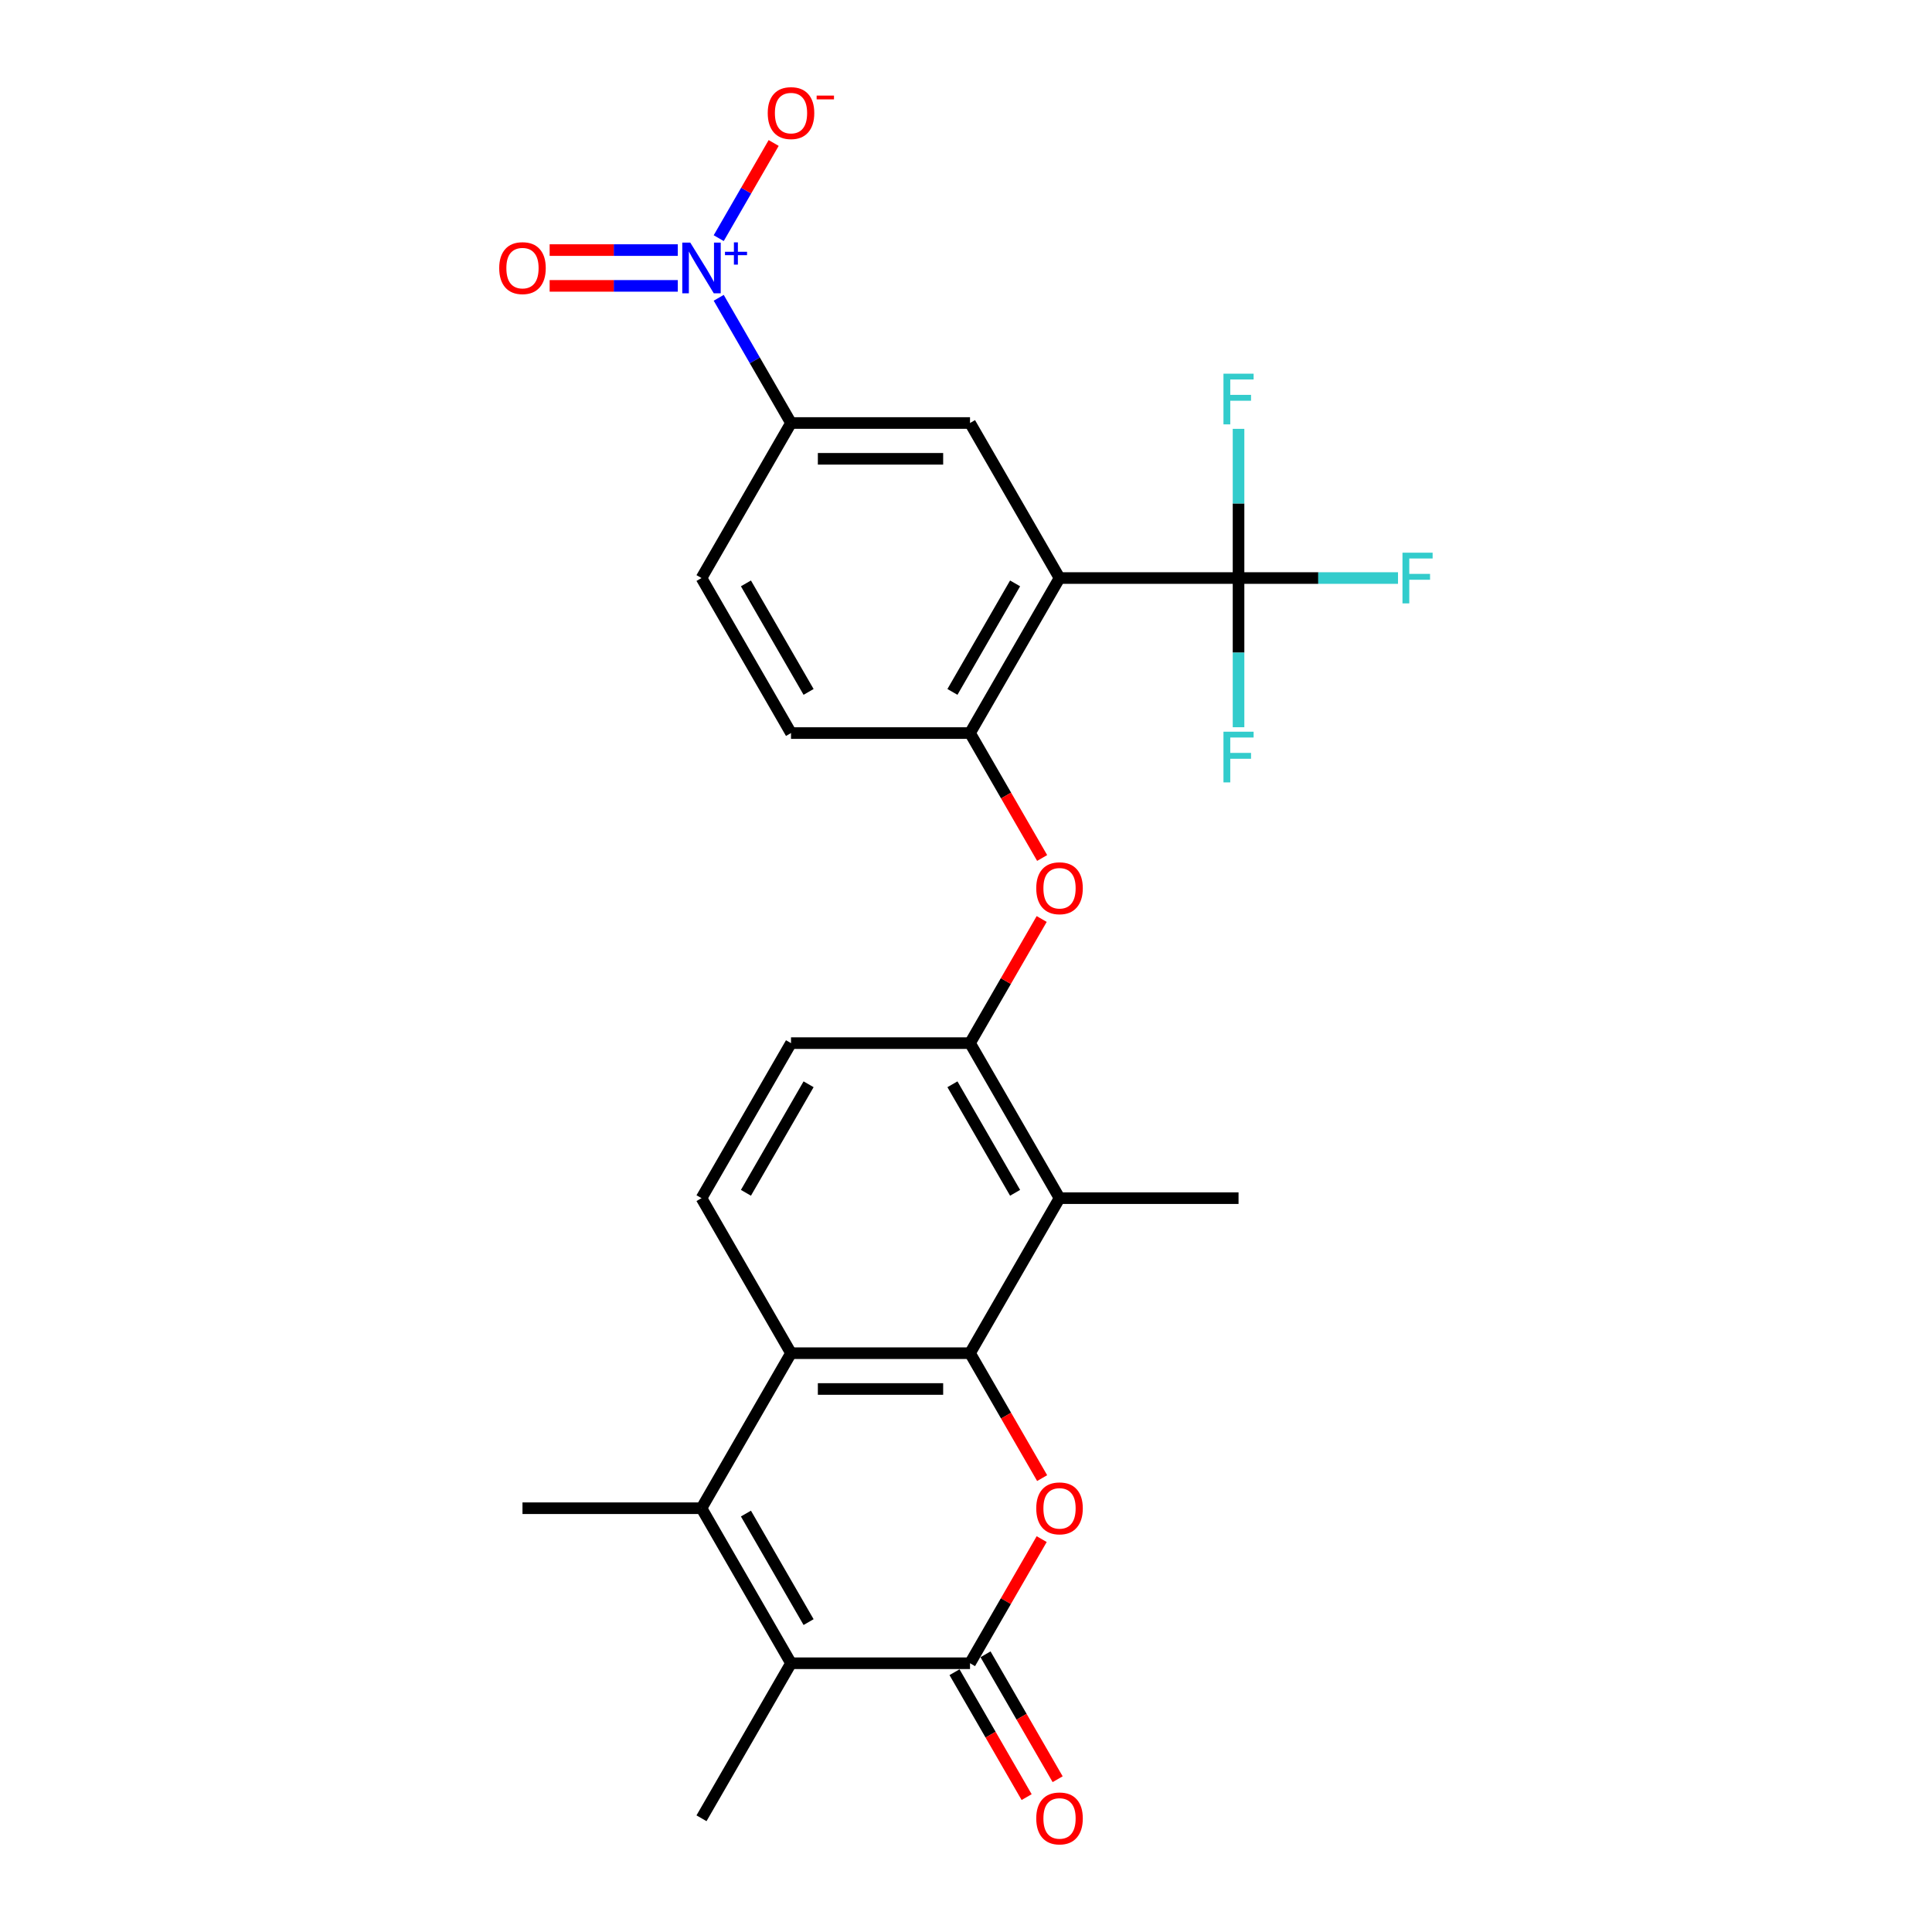 <?xml version='1.0' encoding='iso-8859-1'?>
<svg version='1.1' baseProfile='full'
              xmlns='http://www.w3.org/2000/svg'
                      xmlns:rdkit='http://www.rdkit.org/xml'
                      xmlns:xlink='http://www.w3.org/1999/xlink'
                  xml:space='preserve'
width='1000px' height='1000px' viewBox='0 0 1000 1000'>
<!-- END OF HEADER -->
<rect style='opacity:1.0;fill:#FFFFFF;stroke:none' width='1000' height='1000' x='0' y='0'> </rect>
<path class='bond-0' d='M 502.08,700.408 L 520.745,732.738' style='fill:none;fill-rule:evenodd;stroke:#000000;stroke-width:6px;stroke-linecap:butt;stroke-linejoin:miter;stroke-opacity:1' />
<path class='bond-0' d='M 520.745,732.738 L 539.411,765.067' style='fill:none;fill-rule:evenodd;stroke:#FF0000;stroke-width:6px;stroke-linecap:butt;stroke-linejoin:miter;stroke-opacity:1' />
<path class='bond-1' d='M 502.08,700.408 L 409.423,700.408' style='fill:none;fill-rule:evenodd;stroke:#000000;stroke-width:6px;stroke-linecap:butt;stroke-linejoin:miter;stroke-opacity:1' />
<path class='bond-1' d='M 488.182,718.94 L 423.322,718.94' style='fill:none;fill-rule:evenodd;stroke:#000000;stroke-width:6px;stroke-linecap:butt;stroke-linejoin:miter;stroke-opacity:1' />
<path class='bond-2' d='M 502.08,700.408 L 548.409,620.165' style='fill:none;fill-rule:evenodd;stroke:#000000;stroke-width:6px;stroke-linecap:butt;stroke-linejoin:miter;stroke-opacity:1' />
<path class='bond-3' d='M 539.175,796.644 L 520.628,828.77' style='fill:none;fill-rule:evenodd;stroke:#FF0000;stroke-width:6px;stroke-linecap:butt;stroke-linejoin:miter;stroke-opacity:1' />
<path class='bond-3' d='M 520.628,828.77 L 502.08,860.895' style='fill:none;fill-rule:evenodd;stroke:#000000;stroke-width:6px;stroke-linecap:butt;stroke-linejoin:miter;stroke-opacity:1' />
<path class='bond-4' d='M 548.409,299.192 L 502.08,379.435' style='fill:none;fill-rule:evenodd;stroke:#000000;stroke-width:6px;stroke-linecap:butt;stroke-linejoin:miter;stroke-opacity:1' />
<path class='bond-4' d='M 525.411,301.963 L 492.981,358.133' style='fill:none;fill-rule:evenodd;stroke:#000000;stroke-width:6px;stroke-linecap:butt;stroke-linejoin:miter;stroke-opacity:1' />
<path class='bond-5' d='M 548.409,299.192 L 641.066,299.192' style='fill:none;fill-rule:evenodd;stroke:#000000;stroke-width:6px;stroke-linecap:butt;stroke-linejoin:miter;stroke-opacity:1' />
<path class='bond-6' d='M 548.409,299.192 L 502.08,218.949' style='fill:none;fill-rule:evenodd;stroke:#000000;stroke-width:6px;stroke-linecap:butt;stroke-linejoin:miter;stroke-opacity:1' />
<path class='bond-7' d='M 494.056,865.528 L 512.721,897.857' style='fill:none;fill-rule:evenodd;stroke:#000000;stroke-width:6px;stroke-linecap:butt;stroke-linejoin:miter;stroke-opacity:1' />
<path class='bond-7' d='M 512.721,897.857 L 531.386,930.186' style='fill:none;fill-rule:evenodd;stroke:#FF0000;stroke-width:6px;stroke-linecap:butt;stroke-linejoin:miter;stroke-opacity:1' />
<path class='bond-7' d='M 510.104,856.262 L 528.77,888.591' style='fill:none;fill-rule:evenodd;stroke:#000000;stroke-width:6px;stroke-linecap:butt;stroke-linejoin:miter;stroke-opacity:1' />
<path class='bond-7' d='M 528.77,888.591 L 547.435,920.921' style='fill:none;fill-rule:evenodd;stroke:#FF0000;stroke-width:6px;stroke-linecap:butt;stroke-linejoin:miter;stroke-opacity:1' />
<path class='bond-8' d='M 502.08,860.895 L 409.423,860.895' style='fill:none;fill-rule:evenodd;stroke:#000000;stroke-width:6px;stroke-linecap:butt;stroke-linejoin:miter;stroke-opacity:1' />
<path class='bond-9' d='M 363.095,780.652 L 409.423,700.408' style='fill:none;fill-rule:evenodd;stroke:#000000;stroke-width:6px;stroke-linecap:butt;stroke-linejoin:miter;stroke-opacity:1' />
<path class='bond-10' d='M 363.095,780.652 L 409.423,860.895' style='fill:none;fill-rule:evenodd;stroke:#000000;stroke-width:6px;stroke-linecap:butt;stroke-linejoin:miter;stroke-opacity:1' />
<path class='bond-10' d='M 386.093,783.422 L 418.523,839.593' style='fill:none;fill-rule:evenodd;stroke:#000000;stroke-width:6px;stroke-linecap:butt;stroke-linejoin:miter;stroke-opacity:1' />
<path class='bond-11' d='M 363.095,780.652 L 270.438,780.652' style='fill:none;fill-rule:evenodd;stroke:#000000;stroke-width:6px;stroke-linecap:butt;stroke-linejoin:miter;stroke-opacity:1' />
<path class='bond-12' d='M 409.423,700.408 L 363.095,620.165' style='fill:none;fill-rule:evenodd;stroke:#000000;stroke-width:6px;stroke-linecap:butt;stroke-linejoin:miter;stroke-opacity:1' />
<path class='bond-13' d='M 409.423,860.895 L 363.095,941.138' style='fill:none;fill-rule:evenodd;stroke:#000000;stroke-width:6px;stroke-linecap:butt;stroke-linejoin:miter;stroke-opacity:1' />
<path class='bond-14' d='M 372.007,154.142 L 390.715,186.545' style='fill:none;fill-rule:evenodd;stroke:#0000FF;stroke-width:6px;stroke-linecap:butt;stroke-linejoin:miter;stroke-opacity:1' />
<path class='bond-14' d='M 390.715,186.545 L 409.423,218.949' style='fill:none;fill-rule:evenodd;stroke:#000000;stroke-width:6px;stroke-linecap:butt;stroke-linejoin:miter;stroke-opacity:1' />
<path class='bond-15' d='M 372.007,123.269 L 386.227,98.639' style='fill:none;fill-rule:evenodd;stroke:#0000FF;stroke-width:6px;stroke-linecap:butt;stroke-linejoin:miter;stroke-opacity:1' />
<path class='bond-15' d='M 386.227,98.639 L 400.447,74.009' style='fill:none;fill-rule:evenodd;stroke:#FF0000;stroke-width:6px;stroke-linecap:butt;stroke-linejoin:miter;stroke-opacity:1' />
<path class='bond-16' d='M 350.827,129.44 L 317.66,129.44' style='fill:none;fill-rule:evenodd;stroke:#0000FF;stroke-width:6px;stroke-linecap:butt;stroke-linejoin:miter;stroke-opacity:1' />
<path class='bond-16' d='M 317.66,129.44 L 284.493,129.44' style='fill:none;fill-rule:evenodd;stroke:#FF0000;stroke-width:6px;stroke-linecap:butt;stroke-linejoin:miter;stroke-opacity:1' />
<path class='bond-16' d='M 350.827,147.971 L 317.66,147.971' style='fill:none;fill-rule:evenodd;stroke:#0000FF;stroke-width:6px;stroke-linecap:butt;stroke-linejoin:miter;stroke-opacity:1' />
<path class='bond-16' d='M 317.66,147.971 L 284.493,147.971' style='fill:none;fill-rule:evenodd;stroke:#FF0000;stroke-width:6px;stroke-linecap:butt;stroke-linejoin:miter;stroke-opacity:1' />
<path class='bond-17' d='M 641.066,299.192 L 682.335,299.192' style='fill:none;fill-rule:evenodd;stroke:#000000;stroke-width:6px;stroke-linecap:butt;stroke-linejoin:miter;stroke-opacity:1' />
<path class='bond-17' d='M 682.335,299.192 L 723.604,299.192' style='fill:none;fill-rule:evenodd;stroke:#33CCCC;stroke-width:6px;stroke-linecap:butt;stroke-linejoin:miter;stroke-opacity:1' />
<path class='bond-18' d='M 641.066,299.192 L 641.066,260.582' style='fill:none;fill-rule:evenodd;stroke:#000000;stroke-width:6px;stroke-linecap:butt;stroke-linejoin:miter;stroke-opacity:1' />
<path class='bond-18' d='M 641.066,260.582 L 641.066,221.972' style='fill:none;fill-rule:evenodd;stroke:#33CCCC;stroke-width:6px;stroke-linecap:butt;stroke-linejoin:miter;stroke-opacity:1' />
<path class='bond-19' d='M 641.066,299.192 L 641.066,337.802' style='fill:none;fill-rule:evenodd;stroke:#000000;stroke-width:6px;stroke-linecap:butt;stroke-linejoin:miter;stroke-opacity:1' />
<path class='bond-19' d='M 641.066,337.802 L 641.066,376.412' style='fill:none;fill-rule:evenodd;stroke:#33CCCC;stroke-width:6px;stroke-linecap:butt;stroke-linejoin:miter;stroke-opacity:1' />
<path class='bond-20' d='M 548.409,620.165 L 502.08,539.922' style='fill:none;fill-rule:evenodd;stroke:#000000;stroke-width:6px;stroke-linecap:butt;stroke-linejoin:miter;stroke-opacity:1' />
<path class='bond-20' d='M 525.411,617.394 L 492.981,561.224' style='fill:none;fill-rule:evenodd;stroke:#000000;stroke-width:6px;stroke-linecap:butt;stroke-linejoin:miter;stroke-opacity:1' />
<path class='bond-21' d='M 548.409,620.165 L 641.066,620.165' style='fill:none;fill-rule:evenodd;stroke:#000000;stroke-width:6px;stroke-linecap:butt;stroke-linejoin:miter;stroke-opacity:1' />
<path class='bond-22' d='M 502.08,379.435 L 520.745,411.764' style='fill:none;fill-rule:evenodd;stroke:#000000;stroke-width:6px;stroke-linecap:butt;stroke-linejoin:miter;stroke-opacity:1' />
<path class='bond-22' d='M 520.745,411.764 L 539.411,444.094' style='fill:none;fill-rule:evenodd;stroke:#FF0000;stroke-width:6px;stroke-linecap:butt;stroke-linejoin:miter;stroke-opacity:1' />
<path class='bond-23' d='M 502.08,379.435 L 409.423,379.435' style='fill:none;fill-rule:evenodd;stroke:#000000;stroke-width:6px;stroke-linecap:butt;stroke-linejoin:miter;stroke-opacity:1' />
<path class='bond-24' d='M 502.08,218.949 L 409.423,218.949' style='fill:none;fill-rule:evenodd;stroke:#000000;stroke-width:6px;stroke-linecap:butt;stroke-linejoin:miter;stroke-opacity:1' />
<path class='bond-24' d='M 488.182,237.48 L 423.322,237.48' style='fill:none;fill-rule:evenodd;stroke:#000000;stroke-width:6px;stroke-linecap:butt;stroke-linejoin:miter;stroke-opacity:1' />
<path class='bond-25' d='M 502.08,539.922 L 520.628,507.796' style='fill:none;fill-rule:evenodd;stroke:#000000;stroke-width:6px;stroke-linecap:butt;stroke-linejoin:miter;stroke-opacity:1' />
<path class='bond-25' d='M 520.628,507.796 L 539.175,475.671' style='fill:none;fill-rule:evenodd;stroke:#FF0000;stroke-width:6px;stroke-linecap:butt;stroke-linejoin:miter;stroke-opacity:1' />
<path class='bond-26' d='M 502.08,539.922 L 409.423,539.922' style='fill:none;fill-rule:evenodd;stroke:#000000;stroke-width:6px;stroke-linecap:butt;stroke-linejoin:miter;stroke-opacity:1' />
<path class='bond-27' d='M 409.423,218.949 L 363.095,299.192' style='fill:none;fill-rule:evenodd;stroke:#000000;stroke-width:6px;stroke-linecap:butt;stroke-linejoin:miter;stroke-opacity:1' />
<path class='bond-28' d='M 363.095,620.165 L 409.423,539.922' style='fill:none;fill-rule:evenodd;stroke:#000000;stroke-width:6px;stroke-linecap:butt;stroke-linejoin:miter;stroke-opacity:1' />
<path class='bond-28' d='M 386.093,617.394 L 418.523,561.224' style='fill:none;fill-rule:evenodd;stroke:#000000;stroke-width:6px;stroke-linecap:butt;stroke-linejoin:miter;stroke-opacity:1' />
<path class='bond-29' d='M 409.423,379.435 L 363.095,299.192' style='fill:none;fill-rule:evenodd;stroke:#000000;stroke-width:6px;stroke-linecap:butt;stroke-linejoin:miter;stroke-opacity:1' />
<path class='bond-29' d='M 418.523,358.133 L 386.093,301.963' style='fill:none;fill-rule:evenodd;stroke:#000000;stroke-width:6px;stroke-linecap:butt;stroke-linejoin:miter;stroke-opacity:1' />
<path  class='atom-1' d='M 536.363 780.726
Q 536.363 774.425, 539.476 770.904
Q 542.59 767.383, 548.409 767.383
Q 554.227 767.383, 557.341 770.904
Q 560.454 774.425, 560.454 780.726
Q 560.454 787.101, 557.304 790.733
Q 554.153 794.328, 548.409 794.328
Q 542.627 794.328, 539.476 790.733
Q 536.363 787.138, 536.363 780.726
M 548.409 791.363
Q 552.411 791.363, 554.561 788.694
Q 556.748 785.989, 556.748 780.726
Q 556.748 775.574, 554.561 772.98
Q 552.411 770.348, 548.409 770.348
Q 544.406 770.348, 542.219 772.943
Q 540.069 775.537, 540.069 780.726
Q 540.069 786.026, 542.219 788.694
Q 544.406 791.363, 548.409 791.363
' fill='#FF0000'/>
<path  class='atom-7' d='M 357.294 125.585
L 365.893 139.484
Q 366.745 140.855, 368.117 143.338
Q 369.488 145.821, 369.562 145.97
L 369.562 125.585
L 373.046 125.585
L 373.046 151.826
L 369.451 151.826
L 360.222 136.63
Q 359.147 134.851, 357.999 132.812
Q 356.887 130.774, 356.553 130.144
L 356.553 151.826
L 353.143 151.826
L 353.143 125.585
L 357.294 125.585
' fill='#0000FF'/>
<path  class='atom-7' d='M 375.248 130.315
L 379.871 130.315
L 379.871 125.447
L 381.926 125.447
L 381.926 130.315
L 386.671 130.315
L 386.671 132.076
L 381.926 132.076
L 381.926 136.969
L 379.871 136.969
L 379.871 132.076
L 375.248 132.076
L 375.248 130.315
' fill='#0000FF'/>
<path  class='atom-14' d='M 536.363 459.753
Q 536.363 453.452, 539.476 449.931
Q 542.59 446.41, 548.409 446.41
Q 554.227 446.41, 557.341 449.931
Q 560.454 453.452, 560.454 459.753
Q 560.454 466.127, 557.304 469.76
Q 554.153 473.355, 548.409 473.355
Q 542.627 473.355, 539.476 469.76
Q 536.363 466.165, 536.363 459.753
M 548.409 470.39
Q 552.411 470.39, 554.561 467.721
Q 556.748 465.016, 556.748 459.753
Q 556.748 454.601, 554.561 452.007
Q 552.411 449.375, 548.409 449.375
Q 544.406 449.375, 542.219 451.969
Q 540.069 454.564, 540.069 459.753
Q 540.069 465.053, 542.219 467.721
Q 544.406 470.39, 548.409 470.39
' fill='#FF0000'/>
<path  class='atom-16' d='M 397.378 58.536
Q 397.378 52.236, 400.491 48.715
Q 403.604 45.194, 409.423 45.194
Q 415.242 45.194, 418.355 48.715
Q 421.469 52.236, 421.469 58.536
Q 421.469 64.911, 418.318 68.543
Q 415.168 72.138, 409.423 72.138
Q 403.641 72.138, 400.491 68.543
Q 397.378 64.948, 397.378 58.536
M 409.423 69.173
Q 413.426 69.173, 415.576 66.505
Q 417.762 63.799, 417.762 58.536
Q 417.762 53.384, 415.576 50.79
Q 413.426 48.159, 409.423 48.159
Q 405.42 48.159, 403.234 50.753
Q 401.084 53.347, 401.084 58.536
Q 401.084 63.836, 403.234 66.505
Q 405.42 69.173, 409.423 69.173
' fill='#FF0000'/>
<path  class='atom-16' d='M 422.692 49.477
L 431.669 49.477
L 431.669 51.434
L 422.692 51.434
L 422.692 49.477
' fill='#FF0000'/>
<path  class='atom-17' d='M 258.392 138.779
Q 258.392 132.479, 261.506 128.958
Q 264.619 125.437, 270.438 125.437
Q 276.257 125.437, 279.37 128.958
Q 282.483 132.479, 282.483 138.779
Q 282.483 145.154, 279.333 148.786
Q 276.182 152.382, 270.438 152.382
Q 264.656 152.382, 261.506 148.786
Q 258.392 145.191, 258.392 138.779
M 270.438 149.416
Q 274.44 149.416, 276.59 146.748
Q 278.777 144.042, 278.777 138.779
Q 278.777 133.628, 276.59 131.033
Q 274.44 128.402, 270.438 128.402
Q 266.435 128.402, 264.248 130.996
Q 262.099 133.591, 262.099 138.779
Q 262.099 144.079, 264.248 146.748
Q 266.435 149.416, 270.438 149.416
' fill='#FF0000'/>
<path  class='atom-18' d='M 536.363 941.212
Q 536.363 934.912, 539.476 931.391
Q 542.59 927.87, 548.409 927.87
Q 554.227 927.87, 557.341 931.391
Q 560.454 934.912, 560.454 941.212
Q 560.454 947.587, 557.304 951.219
Q 554.153 954.814, 548.409 954.814
Q 542.627 954.814, 539.476 951.219
Q 536.363 947.624, 536.363 941.212
M 548.409 951.849
Q 552.411 951.849, 554.561 949.181
Q 556.748 946.475, 556.748 941.212
Q 556.748 936.061, 554.561 933.466
Q 552.411 930.835, 548.409 930.835
Q 544.406 930.835, 542.219 933.429
Q 540.069 936.024, 540.069 941.212
Q 540.069 946.512, 542.219 949.181
Q 544.406 951.849, 548.409 951.849
' fill='#FF0000'/>
<path  class='atom-22' d='M 725.921 286.072
L 741.524 286.072
L 741.524 289.074
L 729.442 289.074
L 729.442 297.042
L 740.19 297.042
L 740.19 300.081
L 729.442 300.081
L 729.442 312.312
L 725.921 312.312
L 725.921 286.072
' fill='#33CCCC'/>
<path  class='atom-23' d='M 633.264 193.415
L 648.867 193.415
L 648.867 196.417
L 636.785 196.417
L 636.785 204.385
L 647.533 204.385
L 647.533 207.424
L 636.785 207.424
L 636.785 219.655
L 633.264 219.655
L 633.264 193.415
' fill='#33CCCC'/>
<path  class='atom-24' d='M 633.264 378.729
L 648.867 378.729
L 648.867 381.731
L 636.785 381.731
L 636.785 389.699
L 647.533 389.699
L 647.533 392.738
L 636.785 392.738
L 636.785 404.969
L 633.264 404.969
L 633.264 378.729
' fill='#33CCCC'/>
</svg>
